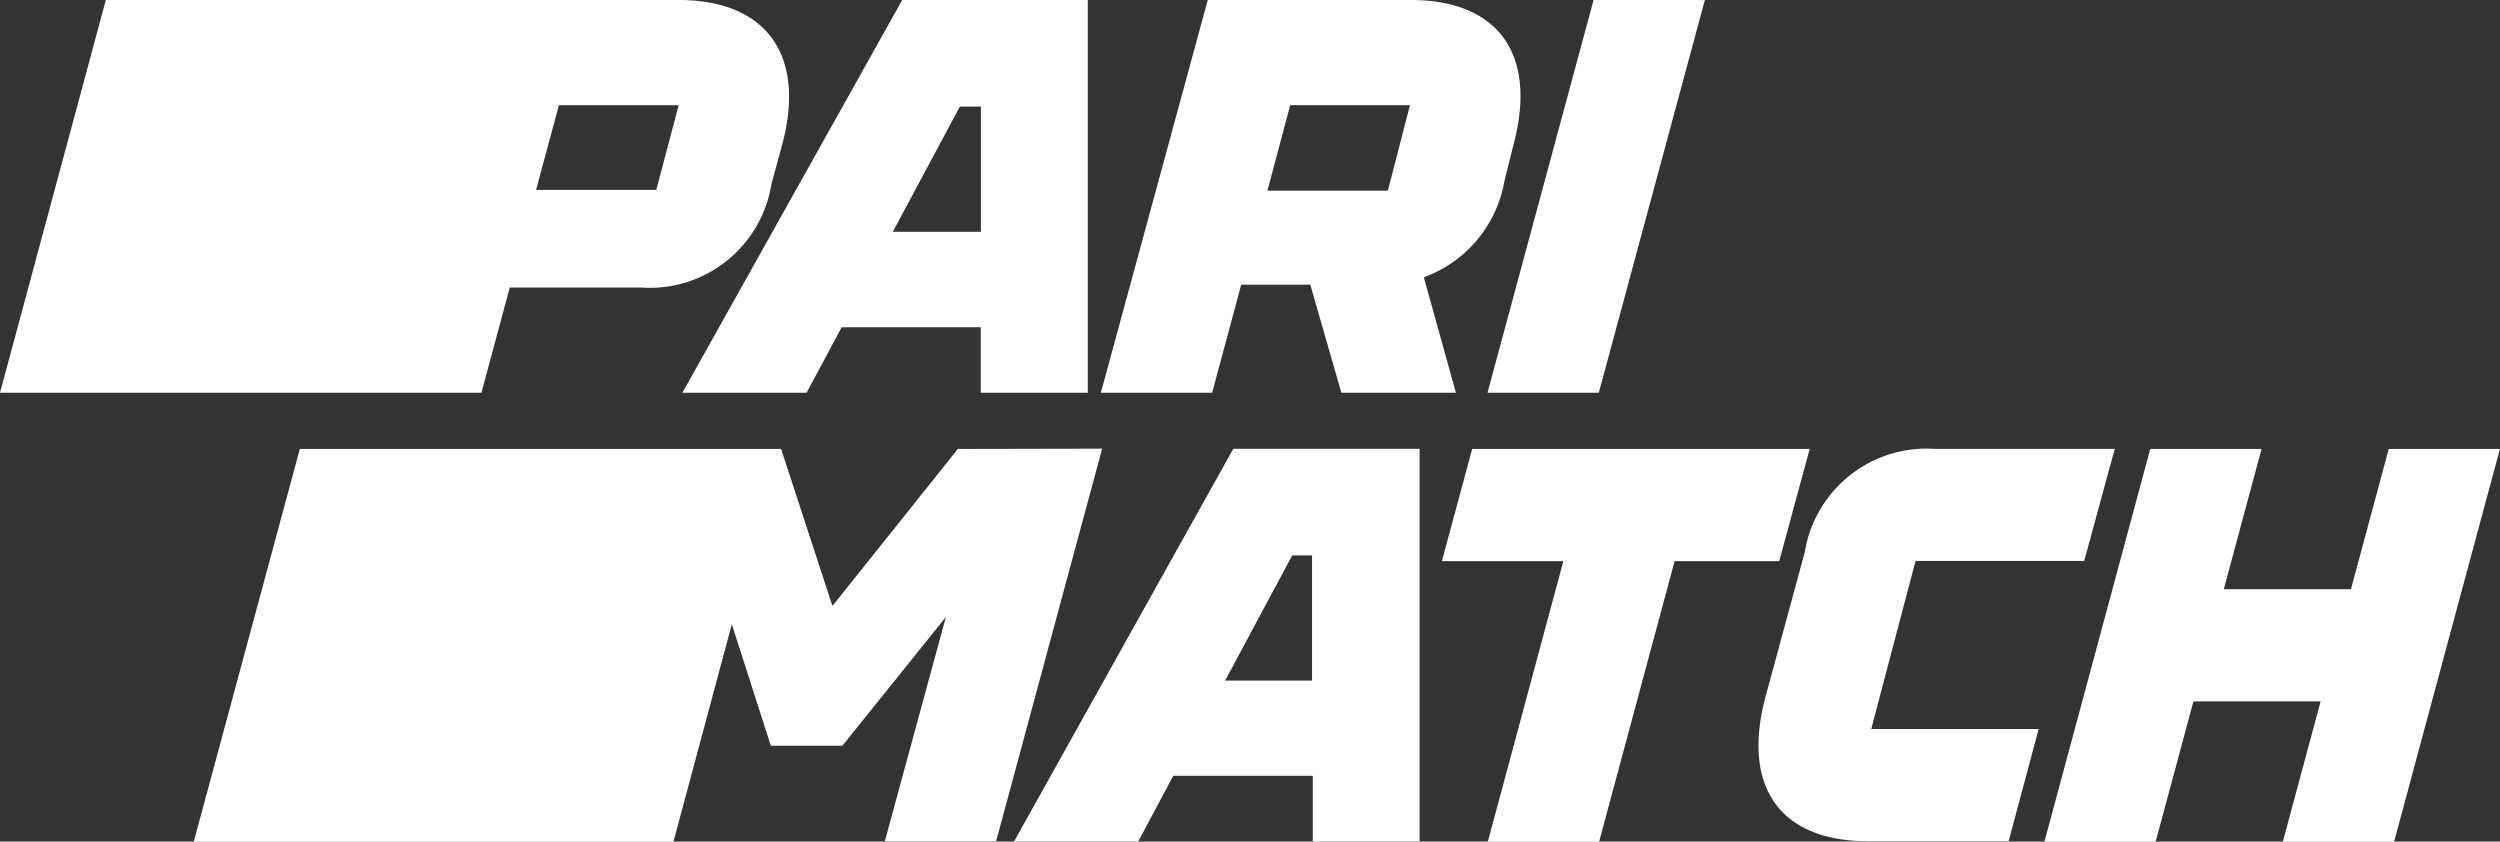 <svg xmlns="http://www.w3.org/2000/svg" id="parimatch-logo-flarex-innovation-group" width="71.297" height="24" viewBox="0 0 71.297 24"><rect x="0" y="0" width="71.297" height="24" fill="#333333" stroke="none"/><path id="Path_17282" data-name="Path 17282" d="M40.342,42.978l-3.578,4.478L35.3,42.978H21.575l-3.025,11.2H32.23l1.665-6.2,1.112,3.465h2.04L40,47.77l-1.743,6.4h3.174l3.025-11.2Z" transform="translate(-13.024 -30.175)" fill="#fff" fill-rule="evenodd"></path><path id="Path_17283" data-name="Path 17283" d="M68.872,11.2l1-1.867h3.967V11.2h3.053V0H71.6L65.33,11.2Zm4.371-8.16h.6v3.57H71.331Z" transform="translate(-45.869)" fill="#fff"></path><path id="Path_17284" data-name="Path 17284" d="M117.163,4.148c.7-2.595-.425-4.148-2.926-4.148h-5.788L105.4,11.2h3.174l.829-3.082h1.97l.886,3.082h3.266l-.914-3.293a3.569,3.569,0,0,0,2.3-2.752Zm-3.578,1.29H110.15L110.8,3h3.415Z" transform="translate(-74.005 0)" fill="#fff"></path><path id="Path_17285" data-name="Path 17285" d="M148.608,0h-3.174l-3.025,11.2h3.174Z" transform="translate(-99.987)" fill="#fff" fill-rule="evenodd"></path><path id="Path_17286" data-name="Path 17286" d="M97.079,54.175h3.542l1-1.875H105.6v1.875h3.046v-11.2h-5.313Zm8.5-8.16v3.57H103.1l1.913-3.57Z" transform="translate(-68.161 -30.175)" fill="#fff"></path><path id="Path_17287" data-name="Path 17287" d="M148.525,42.978H138.9l-.864,3.2H141.5l-2.154,8h3.174l2.153-8h2.983Z" transform="translate(-96.915 -30.175)" fill="#fff" fill-rule="evenodd"></path><path id="Path_17288" data-name="Path 17288" d="M172.829,46.139h4.81l.871-3.195h-5.122a3.521,3.521,0,0,0-3.719,2.948l-1.112,4.095c-.708,2.625.432,4.147,2.926,4.147h4l.857-3.2h-4.775Z" transform="translate(-118.2 -30.142)" fill="#fff" fill-rule="evenodd"></path><path id="Path_17289" data-name="Path 17289" d="M205.547,42.978l-1.077,4h-3.627l1.077-4h-3.174l-3.018,11.2H198.9l1.077-4h3.627l-1.077,4H205.7l3.018-11.2Z" transform="translate(-137.423 -30.175)" fill="#fff" fill-rule="evenodd"></path><path id="Path_17290" data-name="Path 17290" d="M13.73,11.2l.808-3h3.741A3.514,3.514,0,0,0,22,5.25l.3-1.1C23,1.583,21.863,0,19.355,0H3.018L0,11.2ZM19.355,3l-.638,2.415H15.288L15.94,3Z" fill="#fff"></path></svg>